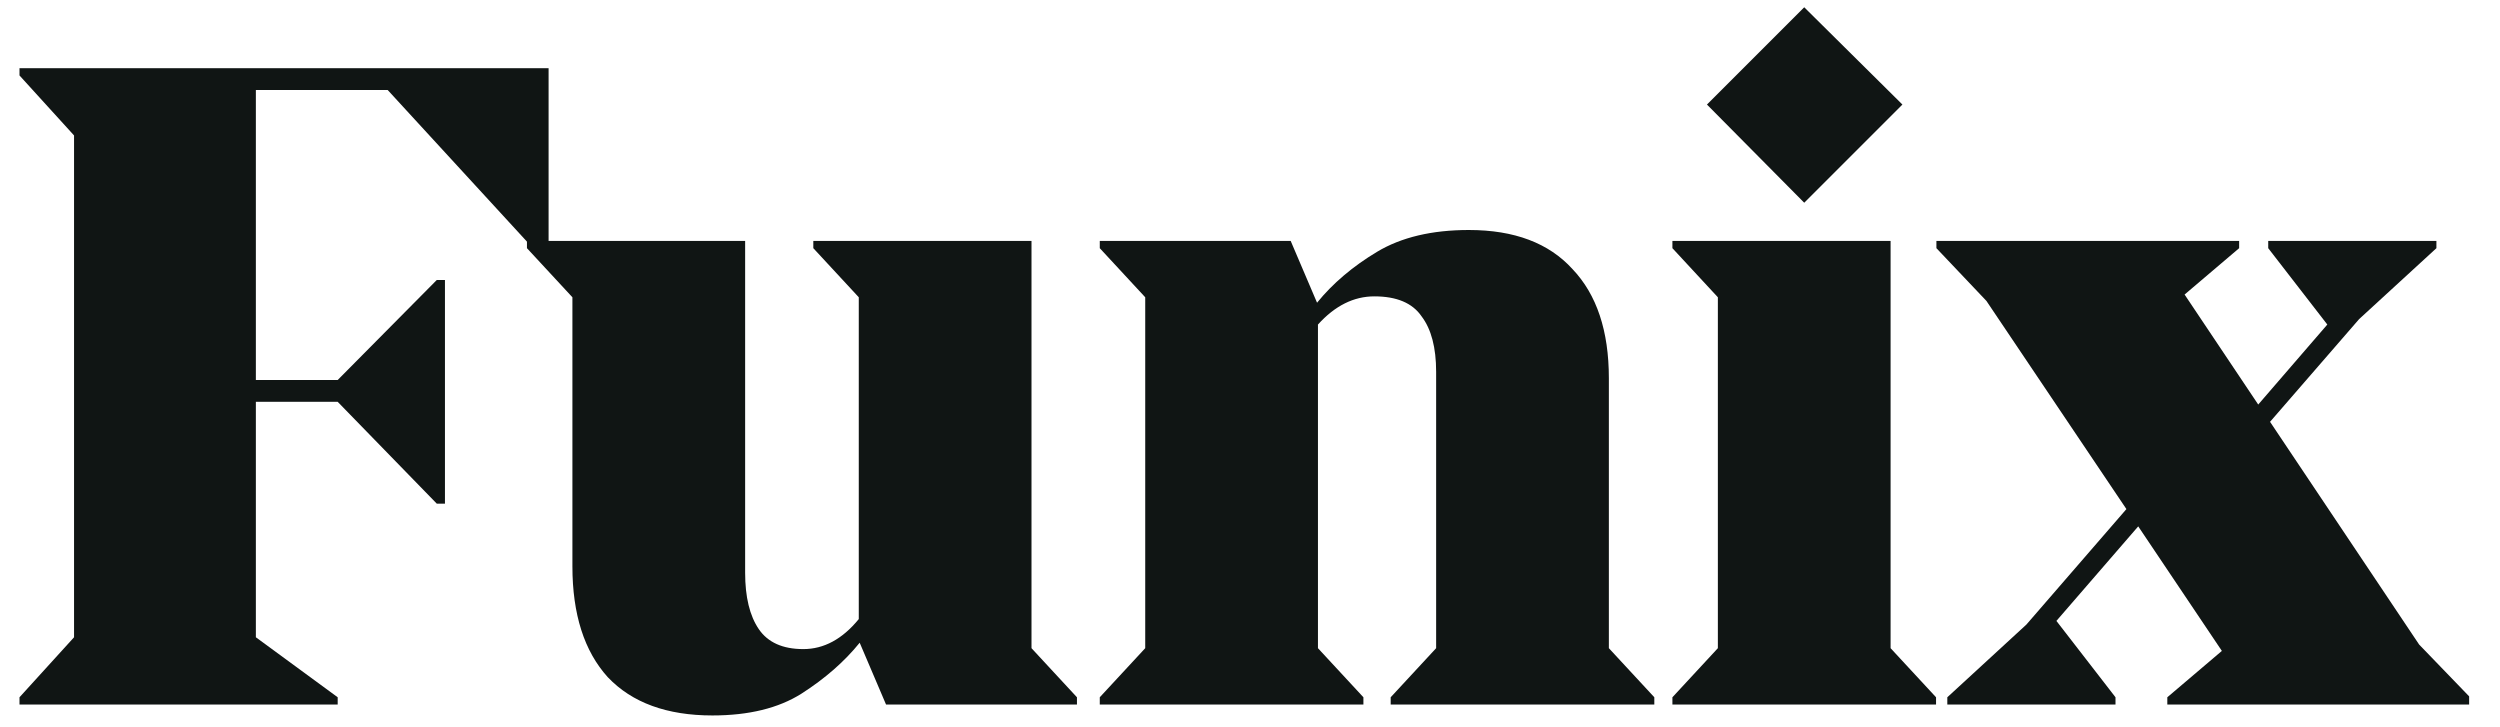 <svg width="55" height="16" viewBox="0 0 55 16" fill="none" xmlns="http://www.w3.org/2000/svg">
<path d="M0.429 15.5V15.34L1.629 14.02V2.98L0.429 1.66V1.5H12.069V5.66H11.909L8.529 1.98H5.629V8.36H7.429L9.609 6.16H9.789V11.08H9.609L7.429 8.84H5.629V14.02L7.429 15.34V15.5H0.429Z" fill="#101514"/>
<path d="M22.693 14.26L23.693 15.34V15.5H19.493L18.913 14.14C18.579 14.553 18.153 14.927 17.633 15.26C17.126 15.58 16.473 15.74 15.673 15.74C14.673 15.74 13.906 15.46 13.373 14.9C12.853 14.327 12.593 13.513 12.593 12.46V6.54L11.593 5.46V5.3H16.393V12.6C16.393 13.133 16.493 13.547 16.693 13.84C16.893 14.133 17.219 14.28 17.673 14.28C18.126 14.28 18.533 14.06 18.893 13.62V6.54L17.893 5.46V5.3H22.693V14.26Z" fill="#101514"/>
<path d="M35.395 14.26L36.395 15.34V15.5H30.595V15.34L31.595 14.26V8.18C31.595 7.647 31.488 7.24 31.275 6.96C31.075 6.667 30.728 6.52 30.235 6.52C29.782 6.52 29.368 6.727 28.995 7.14V14.26L29.995 15.34V15.5H24.195V15.34L25.195 14.26V6.54L24.195 5.46V5.3H28.395L28.975 6.66C29.322 6.233 29.762 5.86 30.295 5.54C30.828 5.22 31.502 5.06 32.315 5.06C33.315 5.06 34.075 5.347 34.595 5.92C35.128 6.48 35.395 7.28 35.395 8.32V14.26Z" fill="#101514"/>
<path d="M39.693 0.16L41.853 2.3L39.693 4.46L37.553 2.3L39.693 0.16ZM36.793 15.5V15.34L37.793 14.26V6.54L36.793 5.46V5.3H41.593V14.26L42.593 15.34V15.5H36.793Z" fill="#101514"/>
<path d="M53.221 14.18L54.321 15.32V15.5H47.681V15.34L48.881 14.32L47.041 11.58L45.241 13.66L46.541 15.34V15.5H42.841V15.34L44.581 13.74L46.781 11.2L43.701 6.62L42.601 5.46V5.3H49.261V5.46L48.061 6.48L49.681 8.9L51.201 7.14L49.901 5.46V5.3H53.601V5.46L51.901 7.02L49.941 9.28L53.221 14.18Z" fill="#101514"/>
</svg>

